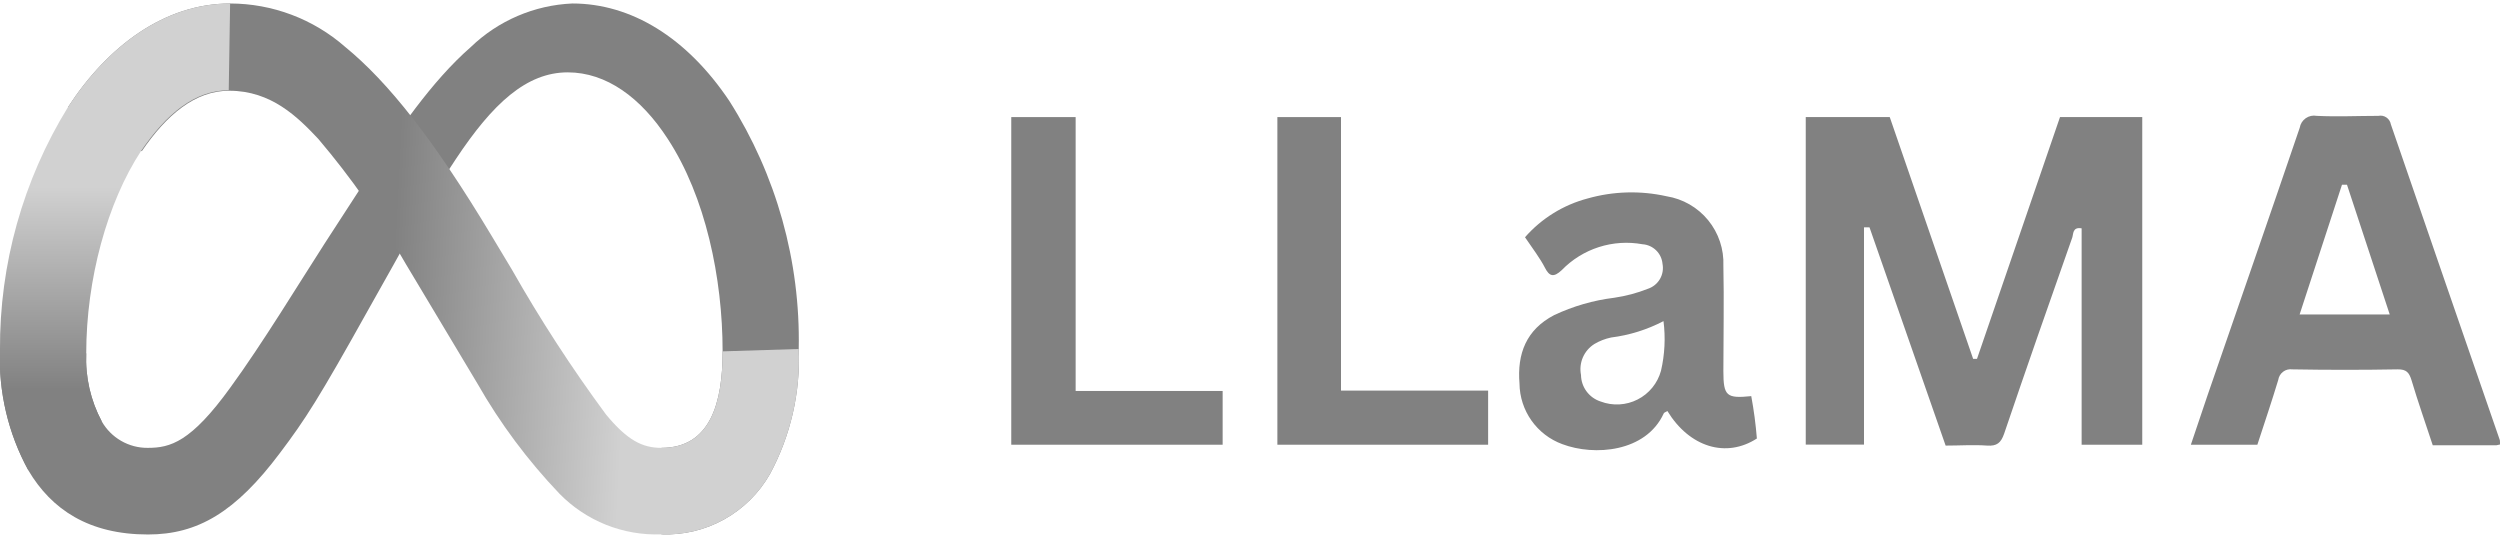 <svg xmlns="http://www.w3.org/2000/svg" width="160" height="35" viewBox="0 0 160 35" fill="none"><g clip-path="url(#clip0_19878_7155)"><path d="M126.528 22.966C128.299 17.788 130.07 12.63 131.84 7.494H137.104V28.462H133.224V14.614C132.632 14.51 132.704 14.974 132.624 15.206C131.152 19.382 129.688 23.558 128.264 27.758C128.056 28.35 127.8 28.558 127.176 28.518C126.312 28.454 125.432 28.518 124.52 28.518C122.888 23.846 121.264 19.19 119.648 14.55H119.296C119.296 16.054 119.296 17.558 119.296 19.062C119.296 20.566 119.296 22.214 119.296 23.79V28.454H115.568V7.494H120.944C122.715 12.646 124.494 17.803 126.28 22.966H126.528Z" fill="#818181"></path><path d="M159.999 28.447C159.928 28.468 159.856 28.485 159.783 28.495H155.695C155.239 27.103 154.751 25.727 154.335 24.327C154.183 23.839 154.007 23.631 153.447 23.639C151.199 23.679 148.959 23.679 146.711 23.639C146.501 23.609 146.288 23.664 146.118 23.791C145.949 23.919 145.837 24.109 145.807 24.319C145.391 25.695 144.927 27.063 144.471 28.463H140.215C140.583 27.383 140.935 26.327 141.295 25.263C143.263 19.567 145.239 13.879 147.183 8.175C147.203 8.053 147.247 7.936 147.313 7.831C147.379 7.727 147.466 7.636 147.567 7.566C147.668 7.495 147.783 7.445 147.904 7.419C148.025 7.393 148.149 7.392 148.271 7.415C149.583 7.479 150.903 7.415 152.215 7.415C152.303 7.396 152.394 7.396 152.483 7.413C152.572 7.431 152.656 7.466 152.73 7.517C152.805 7.567 152.869 7.633 152.918 7.709C152.966 7.785 153 7.87 153.015 7.959C155.335 14.705 157.66 21.444 159.991 28.175C160 28.265 160.003 28.356 159.999 28.447ZM152.943 20.127L150.207 11.823H149.887C148.991 14.575 148.095 17.327 147.175 20.127H152.943Z" fill="#818181"></path><path d="M106.712 26.304C106.6 26.376 106.504 26.4 106.48 26.456C105.344 28.944 102.032 29.2 99.984 28.424C99.189 28.132 98.502 27.605 98.013 26.914C97.524 26.222 97.257 25.398 97.248 24.552C97.088 22.64 97.68 21.096 99.464 20.168C100.679 19.595 101.978 19.22 103.312 19.056C104.052 18.948 104.776 18.755 105.472 18.48C105.794 18.372 106.067 18.149 106.238 17.855C106.408 17.56 106.466 17.214 106.4 16.88C106.37 16.553 106.225 16.248 105.99 16.02C105.755 15.791 105.447 15.653 105.12 15.632C104.189 15.462 103.23 15.524 102.328 15.813C101.427 16.102 100.611 16.608 99.952 17.288C99.424 17.784 99.152 17.68 98.872 17.128C98.592 16.576 98.072 15.872 97.6 15.184C98.657 13.979 100.05 13.115 101.6 12.704C103.247 12.236 104.985 12.187 106.656 12.56C107.703 12.727 108.652 13.274 109.323 14.095C109.994 14.917 110.34 15.956 110.296 17.016C110.344 19.264 110.296 21.504 110.296 23.752C110.296 25.352 110.496 25.512 112.08 25.352C112.247 26.249 112.367 27.154 112.44 28.064C110.472 29.336 108.128 28.624 106.712 26.304ZM106.464 20.552C105.418 21.098 104.282 21.453 103.112 21.6C102.734 21.679 102.372 21.819 102.04 22.016C101.713 22.221 101.456 22.52 101.303 22.875C101.15 23.229 101.109 23.621 101.184 24C101.189 24.378 101.313 24.746 101.539 25.05C101.764 25.354 102.079 25.58 102.44 25.696C102.821 25.841 103.229 25.904 103.637 25.882C104.045 25.86 104.444 25.753 104.807 25.567C105.171 25.382 105.492 25.123 105.75 24.806C106.008 24.489 106.196 24.122 106.304 23.728C106.545 22.687 106.599 21.611 106.464 20.552Z" fill="#818181"></path><path d="M64.721 28.462V7.494H68.841V25.022H78.249V28.462H64.721Z" fill="#818181"></path><path d="M81.752 7.494H85.824V24.998H95.24V28.462H81.752V7.494Z" fill="#818181"></path><path d="M5.519 22.615C5.455 24.128 5.798 25.631 6.511 26.967C6.806 27.486 7.234 27.917 7.752 28.215C8.27 28.514 8.858 28.668 9.455 28.663C10.895 28.663 12.215 28.303 14.751 24.791C16.799 21.983 19.199 18.031 20.799 15.551L23.519 11.359C25.423 8.447 27.615 5.207 30.135 3.007C31.889 1.318 34.199 0.328 36.631 0.223C40.383 0.223 43.951 2.391 46.679 6.463C49.686 11.202 51.23 16.723 51.119 22.335C51.237 25.118 50.601 27.882 49.279 30.335C48.586 31.554 47.571 32.56 46.345 33.242C45.118 33.923 43.729 34.254 42.327 34.199V28.663C45.463 28.663 46.247 25.783 46.247 22.487C46.247 17.791 45.151 12.575 42.735 8.887C41.023 6.247 38.807 4.631 36.335 4.631C33.695 4.631 31.535 6.623 29.183 10.167C27.919 12.055 26.615 14.351 25.183 16.951L23.583 19.799C20.383 25.535 19.535 26.847 17.911 28.999C15.079 32.775 12.655 34.207 9.471 34.207C5.687 34.207 3.295 32.607 1.815 30.103C0.525 27.746 -0.102 25.084 -0.001 22.399L5.519 22.615Z" fill="#818181"></path><path d="M4.352 6.855C6.888 2.951 10.536 0.223 14.728 0.223C17.436 0.228 20.051 1.214 22.088 2.999C24.84 5.247 27.776 8.951 31.44 15.055L32.752 17.239C34.575 20.452 36.589 23.554 38.784 26.527C40.144 28.167 41.096 28.663 42.328 28.663C45.464 28.663 46.248 25.783 46.248 22.487L51.12 22.335C51.238 25.118 50.602 27.882 49.28 30.335C48.587 31.554 47.572 32.56 46.345 33.242C45.119 33.923 43.729 34.254 42.328 34.199C41.12 34.244 39.915 34.036 38.792 33.589C37.67 33.141 36.653 32.463 35.808 31.599C33.775 29.469 32.01 27.1 30.552 24.543L25.968 16.887C24.354 14.052 22.479 11.373 20.368 8.887C19.056 7.495 17.368 5.807 14.672 5.807C12.488 5.807 10.672 7.335 9.072 9.679L4.352 6.855Z" fill="url(#paint0_linear_19878_7155)"></path><path d="M14.639 5.775C12.455 5.775 10.639 7.303 9.039 9.647C6.863 12.951 5.519 17.879 5.519 22.615C5.455 24.128 5.798 25.631 6.511 26.967L1.799 30.071C0.52 27.722 -0.102 25.071 -0.001 22.399C-0.035 16.912 1.473 11.526 4.351 6.855C6.887 2.951 10.535 0.223 14.727 0.223L14.639 5.775Z" fill="url(#paint1_linear_19878_7155)"></path></g><defs><linearGradient id="paint0_linear_19878_7155" x1="11.08" y1="16.319" x2="46.28" y2="18.095" gradientUnits="userSpaceOnUse"><stop stop-color="#818181"></stop><stop offset="0.4" stop-color="#818181"></stop><stop offset="0.83" stop-color="#D1D1D1"></stop><stop offset="1" stop-color="#D1D1D1"></stop></linearGradient><linearGradient id="paint1_linear_19878_7155" x1="7.359" y1="24.935" x2="7.359" y2="11.951" gradientUnits="userSpaceOnUse"><stop stop-color="#818181"></stop><stop offset="1" stop-color="#D1D1D1"></stop></linearGradient><clipPath id="clip0_19878_7155"><rect width="160" height="34.4" fill="white"></rect></clipPath></defs></svg>
